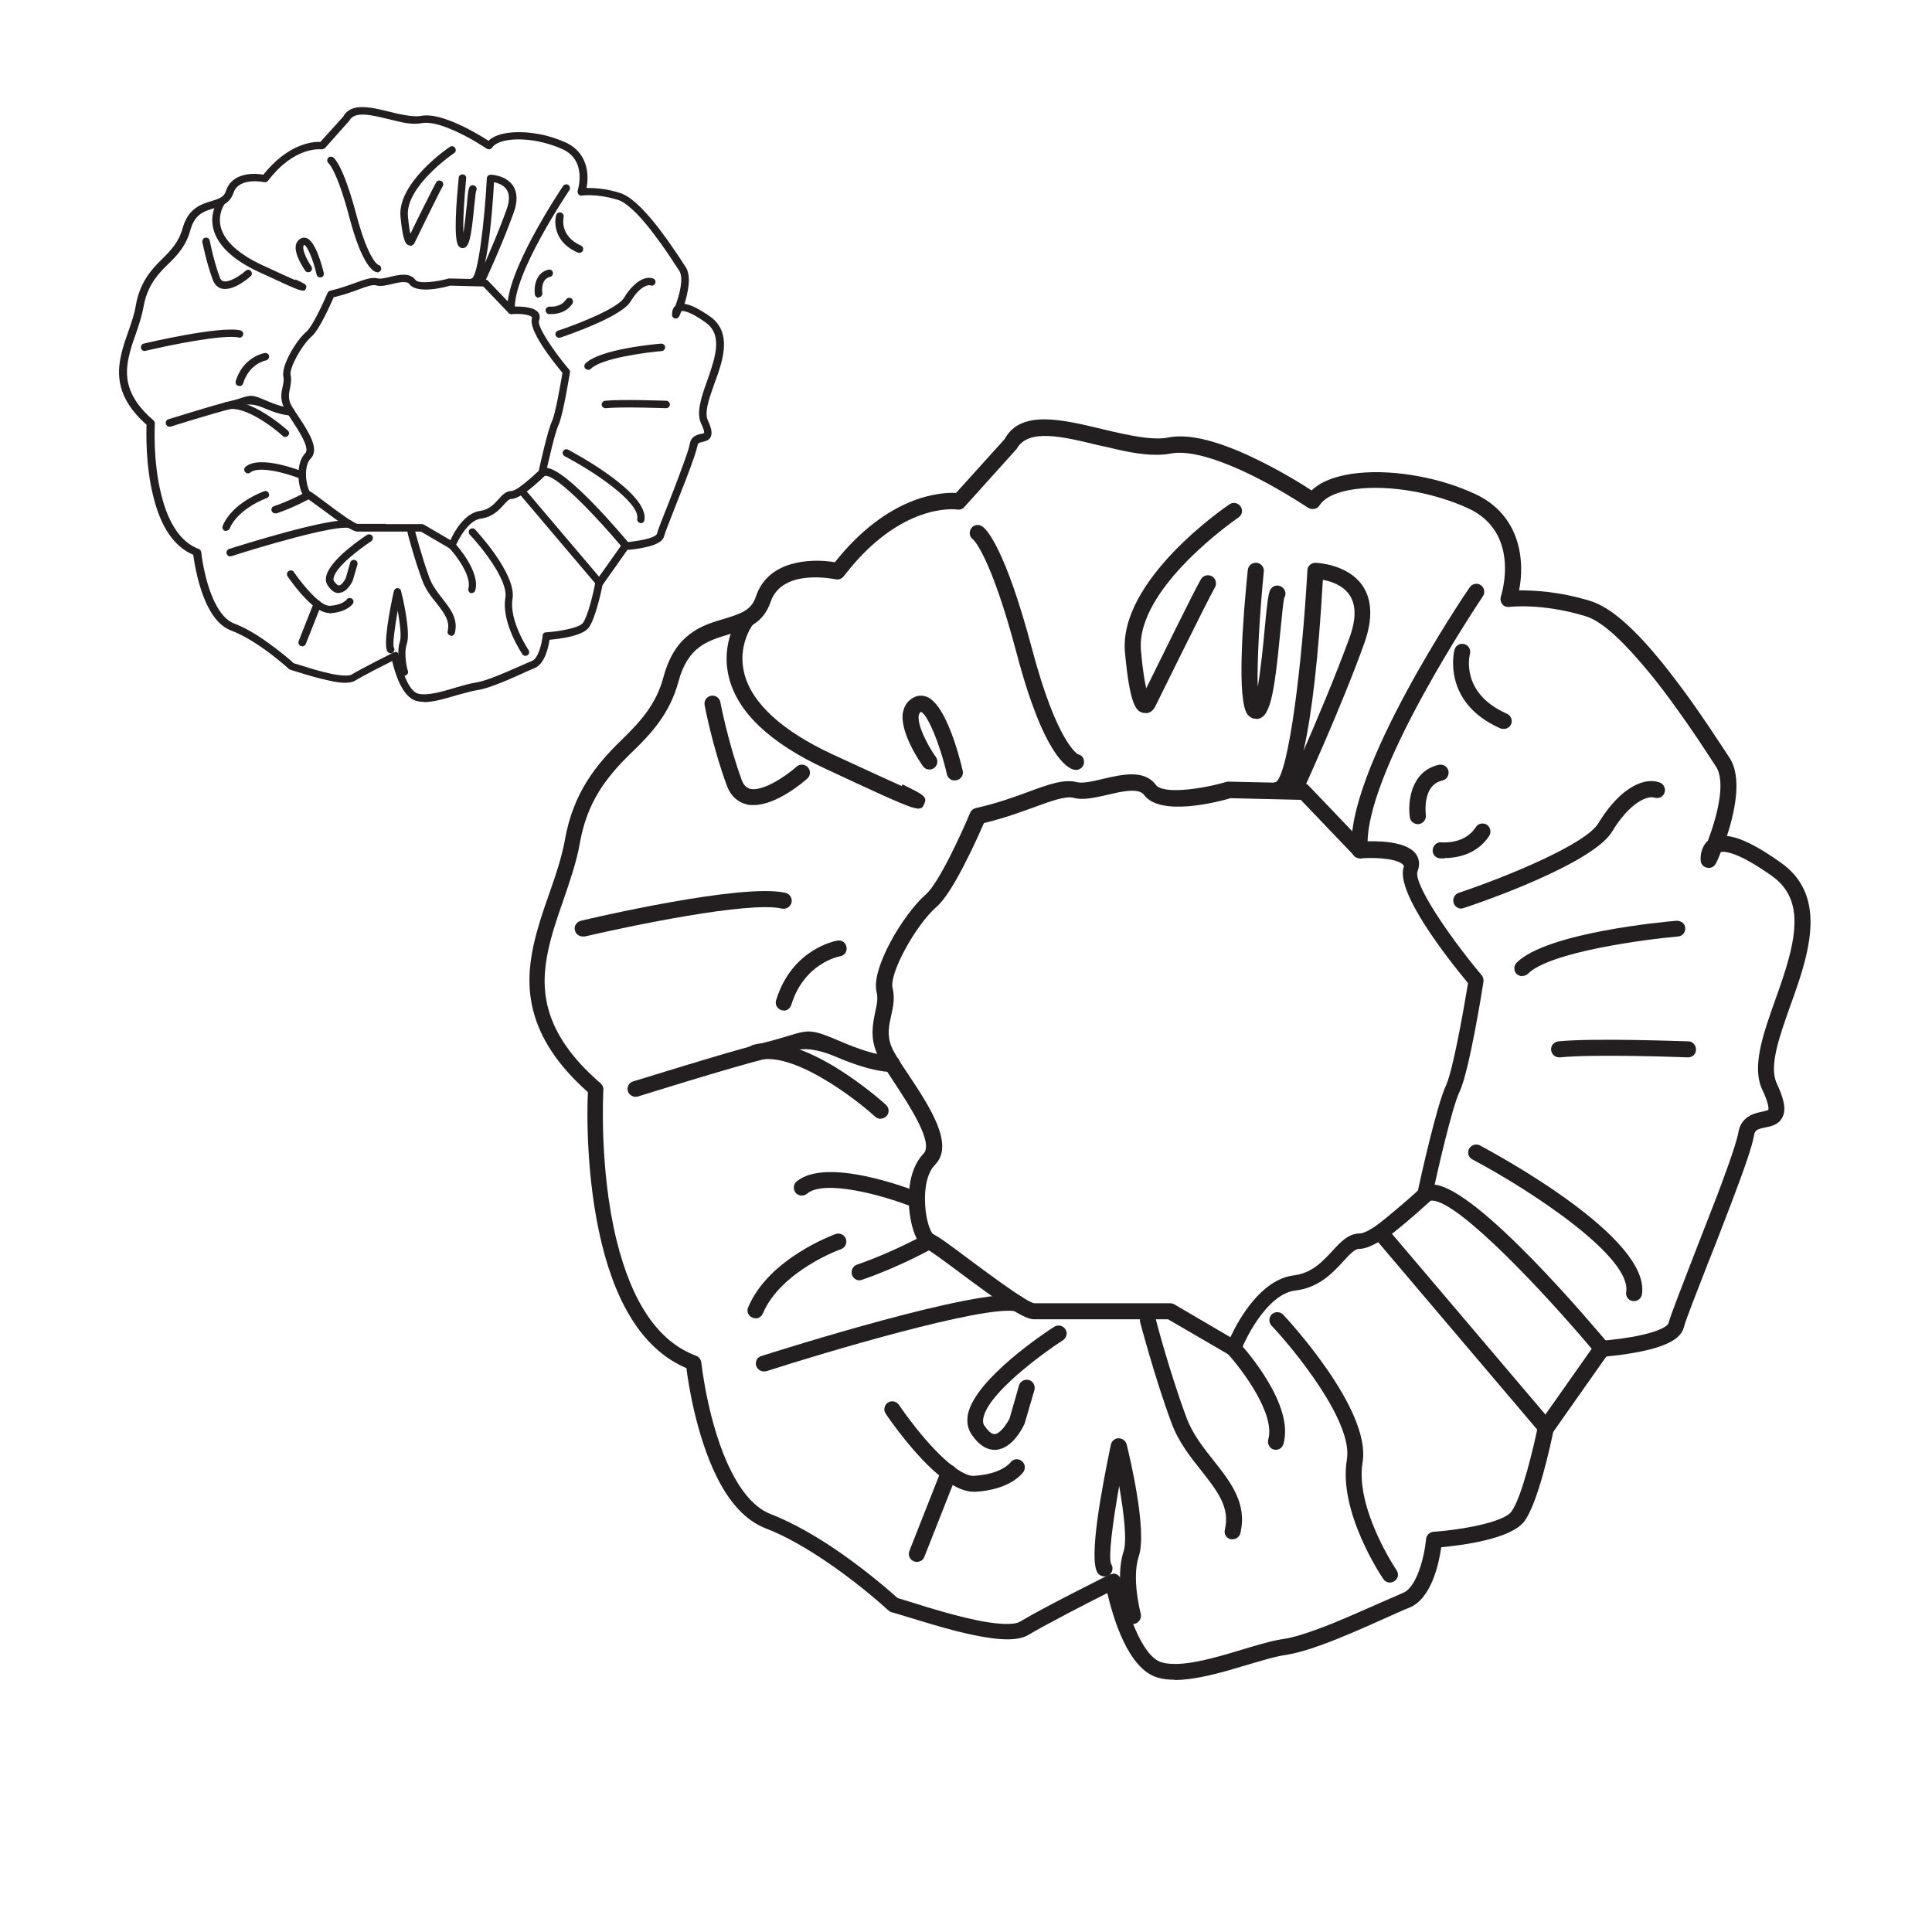 <svg viewBox="0 0 70 70" height="70" width="70" xmlns="http://www.w3.org/2000/svg" id="Layer_1">
  <defs>
    <style>
      .cls-1 {
        fill: #231f20;
      }
    </style>
  </defs>
  <g>
    <path d="M15.37,25.43c-.11,0-.21-.01-.3-.04-.51-.15-.77-1.04-.86-1.44-.32.16-1.05.53-1.34.71-.17.1-.47.11-.94,0-.39-.08-.82-.21-1.11-.3-.13-.04-.23-.07-.29-.09-.02,0-.04-.02-.06-.03,0,0-.41-.38-.94-.75-.43-.3-.82-.52-1.17-.65-.33-.13-.61-.42-.84-.89-.35-.7-.48-1.58-.52-1.85-.69-.29-1.18-1.01-1.45-2.13-.28-1.12-.25-2.29-.24-2.58-1.09-.96-1.07-1.83-.93-2.49.06-.3.17-.6.27-.89.11-.32.22-.63.27-.94.14-.81.54-1.29.96-1.69.32-.32.6-.62.73-1.09.2-.74.67-.89,1.04-1,.3-.09.47-.15.54-.38.2-.62.93-.66,1.35-.58.91-1.14,1.81-1.2,2.07-1.19l.83-.92c.27-.51.99-.34,1.68-.17.1.02.19.05.29.07.28.06.61.12.84.08.29-.06.68.02,1.17.22.54.22,1.06.54,1.28.68.35-.34,1.15-.37,1.84-.24.33.06.66.17.95.3.8.36.86,1.16.76,1.65.24,0,.67.01,1.21.18.19.06.39.19.62.4.19.17.4.4.62.67.15.18.3.39.47.62.23.33.44.63.57.84l.1.15c.22.33.09.92-.04,1.34.23.03.53.18.93.46.69.49.54,1.3.3,2.02-.05.14-.1.28-.15.42-.19.53-.37,1.04-.23,1.33.13.28.16.46.1.59-.06.13-.19.15-.29.18-.14.03-.18.05-.19.14-.03.16-.15.52-.39,1.15-.13.33-.27.69-.4,1.02-.2.51-.39.99-.42,1.11-.05.2-.32.34-.84.43-.21.04-.4.06-.49.06l-.9,1.28c-.04.21-.26,1.22-.5,1.54-.23.31-1.08.41-1.42.44-.04.27-.17.88-.55,1.03-.1.04-.24.1-.41.18-.33.15-.73.33-1.1.46-.25.09-.44.14-.59.16-.18.03-.42.1-.68.17-.41.12-.86.26-1.23.26ZM14.31,23.61s.04,0,.06.01c.04.02.07.06.07.1.09.49.35,1.31.7,1.41.33.09.89-.07,1.38-.22.27-.08.52-.15.72-.18.13-.02.31-.07.53-.15.36-.13.76-.31,1.08-.45.17-.08.32-.14.42-.18.23-.09.36-.61.39-.92,0-.07.06-.12.13-.12.47-.03,1.2-.16,1.33-.34.18-.24.39-1.13.45-1.46,0-.02.01-.04.02-.05l.96-1.35s.06-.06.1-.06c0,0,.25-.02.53-.07.58-.1.62-.23.62-.23.03-.13.18-.52.43-1.14.13-.33.27-.69.39-1.02.08-.22.34-.89.37-1.1.05-.29.27-.34.41-.37.04,0,.09-.02.11-.03,0,0,.03-.06-.11-.35-.18-.39.01-.95.22-1.54.05-.14.1-.27.14-.41.25-.76.31-1.35-.2-1.71-.56-.4-.79-.42-.87-.41-.04.1-.07.17-.08.19-.03.06-.09.09-.15.08-.06-.01-.11-.06-.11-.12,0-.09,0-.24.12-.34.15-.4.31-1,.14-1.27l-.1-.15c-.13-.2-.33-.51-.56-.83-.17-.23-.32-.43-.46-.61-.22-.27-.41-.48-.59-.64-.2-.18-.37-.3-.52-.34-.75-.23-1.29-.16-1.3-.15-.05,0-.09-.01-.12-.05-.03-.04-.04-.09-.03-.13.01-.04.35-1.1-.56-1.51-.27-.12-.58-.22-.89-.28-.77-.15-1.47-.05-1.65.23-.02.03-.05.05-.09.06-.04,0-.07,0-.1-.02,0,0-.66-.45-1.33-.72-.43-.18-.78-.25-1.02-.21-.29.06-.63,0-.95-.08-.1-.02-.19-.05-.29-.07-.62-.15-1.2-.29-1.39.06l-.89,1s-.08.05-.12.04c-.04,0-.98-.12-1.94,1.14-.03.04-.09.06-.14.05,0,0-.92-.2-1.11.39-.13.38-.43.47-.72.56-.36.11-.69.21-.85.81-.15.54-.46.89-.81,1.22-.44.42-.76.85-.88,1.54-.06.33-.17.66-.28.98-.1.28-.2.57-.26.86-.13.63-.13,1.39.9,2.27.03.03.05.07.05.11,0,.01-.08,1.34.23,2.57.26,1.07.72,1.74,1.36,1.98.05.02.08.06.09.11,0,.01.11,1.06.5,1.84.2.4.43.65.69.75.37.14.78.37,1.22.69.48.34.85.66.94.75.06.02.16.05.27.08.28.09.7.22,1.08.3.53.11.7.06.75.03.4-.24,1.48-.78,1.52-.8.02,0,.04-.01.06-.01Z" class="cls-1"></path>
    <path d="M16.38,19.9s-.05,0-.07-.02l-1.06-.62h-2.3c-.17,0-.51-.24-1.28-.81-.24-.17-.5-.37-.56-.4-.15-.06-.22-.29-.26-.47-.07-.36-.06-.88.21-1.16.18-.18-.24-.82-.49-1.2-.14-.21-.26-.39-.31-.52-.11-.28-.06-.51-.02-.69.03-.13.05-.24.03-.34-.1-.4.45-1.33.84-1.66.22-.2.62-1.07.76-1.4.02-.04.05-.07.1-.08.35-.08.65-.19.9-.28.36-.13.61-.22.83-.16.09.02.27-.02.44-.06.33-.08.71-.16.91.11.12.16.78.07,1.21-.05.01,0,.03,0,.04,0l1.27.03s.07.02.1.04l.91.95c.24-.01.75-.01.92.21.06.08.07.19.03.3-.08.19.5,1.07,1.09,1.77.03.03.04.07.03.11-.03.16-.25,1.54-.41,1.89-.13.26-.38,1.38-.47,1.78,0,.03-.02.05-.04.07-.14.14-.85.84-1.21.84-.08,0-.17.1-.27.21-.17.19-.41.45-.83.5-.45.06-.82.76-.93,1.03-.01.04-.04.07-.08.08-.02,0-.03,0-.05,0ZM13.99,18.99h1.3s.05,0,.07.02l.96.56c.14-.31.52-.99,1.08-1.06.31-.04.5-.24.66-.42.14-.16.28-.3.47-.3.16,0,.63-.37.99-.73.05-.24.33-1.49.48-1.8.12-.25.3-1.3.38-1.75-.35-.42-1.27-1.58-1.1-2-.06-.12-.44-.15-.74-.13-.04,0-.08-.01-.11-.04l-.92-.96-1.2-.03c-.24.07-1.21.31-1.48-.06-.09-.12-.38-.06-.63,0-.21.05-.41.1-.57.05-.14-.04-.37.05-.67.16-.24.09-.53.19-.87.27-.12.27-.52,1.19-.81,1.43-.36.32-.81,1.15-.75,1.39.04.17,0,.32-.02.47-.04.17-.07.33,0,.53.04.11.16.29.29.48.37.56.79,1.2.46,1.54-.13.13-.19.38-.17.68.02.28.1.47.13.51.08.03.26.17.61.43.34.26.98.73,1.12.75h1.03Z" class="cls-1"></path>
    <path d="M13.67,9.86s-.02,0-.03,0c-.11-.02-.52-.23-.98-1.98-.44-1.67-.74-1.95-.75-1.96-.06-.04-.07-.13-.03-.19.04-.06.13-.07.19-.03.06.04.38.34.85,2.11.43,1.62.78,1.79.79,1.79.07.01.11.08.1.16-.01.06-.08.11-.14.11Z" class="cls-1"></path>
    <path d="M10.99,10.53s-.06,0-.12-.02h0s0,0-.02,0c-.2-.07-.6-.25-1.46-.65-.95-.44-1.51-.97-1.66-1.57-.15-.6.18-1.04.19-1.06.05-.06.13-.07.19-.03.06.05.07.13.03.19-.01.01-.26.36-.14.84.13.51.65.98,1.51,1.38.61.28.97.45,1.19.54v-.03c.39.18.44.21.38.34-.02.04-.03.07-.09.07Z" class="cls-1"></path>
    <path d="M5.24,12.72c-.06,0-.12-.04-.13-.11-.02-.07.03-.15.1-.16.11-.03,2.77-.65,3.5-.48.07.02.12.09.1.16-.02.07-.09.12-.16.1-.56-.13-2.62.3-3.37.48-.01,0-.02,0-.03,0Z" class="cls-1"></path>
    <path d="M6.14,15.46c-.06,0-.11-.04-.13-.1-.02-.07.02-.15.09-.17.02,0,1.55-.49,2.29-.67.17-.04.29-.08.38-.11.35-.11.4-.1.91.12.59.25.84.24.84.24.09,0,.14.05.15.13,0,.07-.05.14-.12.15-.03,0-.32.02-.97-.26q-.44-.19-.72-.11c-.1.03-.22.07-.4.11-.73.18-2.26.66-2.28.67-.01,0-.03,0-.04,0Z" class="cls-1"></path>
    <path d="M10.34,15.84s-.07-.01-.09-.04c-.36-.33-1.42-1.13-2.02-.96-.07.02-.15-.02-.17-.09-.02-.07.02-.15.09-.17.87-.25,2.22.97,2.28,1.02.06.05.06.14,0,.19-.03.03-.06.04-.1.04Z" class="cls-1"></path>
    <path d="M10.95,17.36s-.03,0-.05-.01c-.55-.22-1.54-.48-1.83-.23-.06.05-.14.04-.19-.02-.05-.06-.04-.14.02-.19.51-.43,1.94.12,2.1.19.07.03.1.11.08.18-.02.05-.07.09-.13.09Z" class="cls-1"></path>
    <path d="M9.97,18.6c-.06,0-.11-.04-.13-.09-.02-.07.01-.15.09-.17.61-.21,1.17-.52,1.17-.52.07-.04.15-.01.19.05.04.07.01.15-.05.19-.02.01-.59.33-1.22.54-.01,0-.03,0-.04,0Z" class="cls-1"></path>
    <path d="M8.34,20.16c-.06,0-.11-.04-.13-.1-.02-.07.02-.15.09-.17.37-.12,3.67-1.16,4.4-1.03.07.01.12.09.11.16-.01.07-.08.12-.16.11-.56-.11-3.27.7-4.26,1.02-.01,0-.03,0-.04,0Z" class="cls-1"></path>
    <path d="M12.28,21.49c-.15,0-.28-.09-.4-.27-.07-.1-.09-.21-.06-.34.13-.61,1.34-1.41,1.48-1.5.06-.04.15-.02.19.04.04.06.02.15-.04.19-.35.23-1.27.9-1.36,1.32-.02.07,0,.11.02.14.04.05.11.14.17.14h0c.09,0,.2-.16.25-.27l.16-.56c.02-.07.1-.11.17-.09.07.02.11.1.09.17l-.17.58c-.03.06-.2.42-.49.44,0,0-.02,0-.03,0Z" class="cls-1"></path>
    <path d="M11.93,22.21c-.15,0-.32-.07-.51-.21-.49-.36-.98-1.09-1-1.12-.04-.06-.03-.15.04-.19.06-.04.15-.03.19.04,0,0,.49.72.94,1.06.18.14.29.16.36.16.46-.03.61-.22.61-.23.04-.06.13-.07.19-.03.06.04.08.13.03.19-.02.03-.23.3-.82.34-.01,0-.02,0-.03,0Z" class="cls-1"></path>
    <path d="M10.95,23.41s-.03,0-.05,0c-.07-.03-.1-.11-.08-.18l.55-1.39c.03-.07.11-.11.18-.08.07.03.1.11.08.18l-.55,1.39c-.02.05-.07.09-.13.09Z" class="cls-1"></path>
    <path d="M14.65,24.48c-.06,0-.12-.04-.13-.1,0-.03-.18-.68-.03-1.14.06-.19,0-.66-.08-1.12-.11.64-.19,1.22-.14,1.34.04.06.02.14-.04.19-.06.04-.15.02-.19-.04-.16-.23.07-1.48.23-2.19.01-.06.07-.11.13-.11.07,0,.12.04.13.1.04.15.36,1.47.21,1.92-.13.38.03.98.04.98.02.07-.02.15-.1.17-.01,0-.02,0-.04,0Z" class="cls-1"></path>
    <path d="M16.35,23.03s-.02,0-.03,0c-.07-.02-.12-.09-.1-.16.09-.38-.13-.66-.4-1.01-.19-.23-.4-.5-.52-.83-.29-.78-.53-1.7-.53-1.71-.02-.07.02-.15.1-.17.07-.02.15.02.17.1,0,0,.24.92.52,1.69.11.29.29.52.47.75.28.36.58.73.45,1.24-.01.06-.07.11-.13.11Z" class="cls-1"></path>
    <path d="M17.1,21.49s-.03,0-.04,0c-.07-.02-.11-.1-.09-.17.13-.44-.45-1.21-.69-1.46-.05-.06-.05-.14,0-.19.06-.05.14-.05.19,0,.1.11.94,1.06.75,1.72-.02.06-.07.1-.13.1Z" class="cls-1"></path>
    <path d="M19.04,23.77s-.09-.02-.11-.06c-.03-.05-.77-1.15-.62-2.05.11-.64-.89-1.87-1.29-2.29-.05-.05-.05-.14,0-.19.06-.05.14-.05.19,0,.06.07,1.51,1.62,1.36,2.52-.13.79.57,1.84.58,1.85.04.06.03.15-.04.19-.02.02-.05.02-.08.02Z" class="cls-1"></path>
    <path d="M23.22,18.95s-.01,0-.02,0c-.07-.01-.13-.08-.11-.16.09-.59-1.56-1.7-2.63-2.26-.07-.04-.09-.12-.06-.18.04-.07.12-.09.18-.06.3.16,2.93,1.58,2.77,2.55-.01.07-.07.12-.13.12Z" class="cls-1"></path>
    <path d="M14.86,8.89s-.02,0-.03,0c-.12-.02-.23-.12-.32-1.04-.11-1.23,1.71-2.48,1.79-2.53.06-.04.15-.03.19.04s.03.15-.04.19c-.02.01-1.77,1.21-1.67,2.28.03.32.06.52.09.64.23-.48.82-1.66.93-1.86.04-.07.12-.09.19-.05.07.04.09.12.05.19-.14.24-1.01,2.03-1.02,2.05-.03.06-.09.11-.16.11ZM14.93,8.65h0,0Z" class="cls-1"></path>
    <path d="M16.76,8.99s0,0-.01,0c-.05,0-.09-.03-.13-.07-.2-.23-.08-1.65,0-2.48,0-.07.07-.13.15-.12.08,0,.13.07.12.15-.07.72-.12,1.53-.1,1.97.05-.29.09-.73.12-.98.04-.46.06-.61.1-.68.04-.07.12-.09.19-.05.07.04.09.12.05.19-.02.05-.04.34-.07.57-.11,1.13-.18,1.5-.42,1.5ZM16.83,8.75h0,0Z" class="cls-1"></path>
    <path d="M17.42,10.35s-.04,0-.06-.01c-.04-.02-.06-.05-.07-.08-.05.06-.11.09-.16.09-.08,0-.14-.06-.14-.13,0-.07.05-.13.12-.14.22-.18.44-2.01.53-3.62,0-.07.06-.13.14-.13h0s.54.01.8.39c.17.25.18.58.03.99-.42,1.17-1.06,2.55-1.07,2.56-.02.05-.07.08-.12.08ZM17.9,6.61c-.08,1.33-.19,2.3-.33,2.92.22-.51.54-1.25.78-1.93.12-.32.12-.57,0-.74-.11-.16-.32-.23-.45-.26Z" class="cls-1"></path>
    <path d="M18.53,11.38c-.07,0-.13-.05-.14-.12-.13-1.34,1.93-4.39,2.01-4.52.04-.06.13-.08.19-.04.06.04.08.13.04.19-.02.03-2.09,3.09-1.97,4.34,0,.08-.05.14-.12.15,0,0,0,0-.01,0Z" class="cls-1"></path>
    <path d="M20.99,9.16s-.04,0-.06-.01c-1.02-.45-.79-1.34-.78-1.35.02-.07.09-.12.17-.1.07.02.12.09.1.17,0,.03-.16.67.63,1.03.07.03.1.11.07.18-.02.05-.07.08-.13.08Z" class="cls-1"></path>
    <path d="M20.26,12.24c-.06,0-.11-.04-.13-.09-.02-.07.01-.15.09-.17.84-.28,2.18-.83,2.39-1.19.32-.53.73-.81,1.05-.7.07.02.11.1.08.17-.02.07-.1.11-.17.08-.12-.04-.42.08-.72.58-.33.56-2.31,1.23-2.54,1.31-.01,0-.03,0-.04,0Z" class="cls-1"></path>
    <path d="M21.31,13.4s-.07-.01-.1-.04c-.05-.05-.05-.14,0-.19.52-.52,2.51-.7,2.74-.72.08,0,.14.05.15.12,0,.08-.05.14-.12.15-.59.05-2.19.26-2.57.64-.03.03-.06.04-.1.04Z" class="cls-1"></path>
    <path d="M21.94,14.79c-.07,0-.13-.05-.14-.12,0-.08.05-.14.12-.15.63-.06,2.16,0,2.22,0,.08,0,.13.07.13.14,0,.07-.06.13-.14.13,0,0,0,0,0,0-.02,0-1.58-.06-2.19,0,0,0,0,0-.01,0Z" class="cls-1"></path>
    <path d="M21.72,21.25s-.08-.02-.1-.05l-2.83-3.34s-.04-.07-.03-.1.02-.07.05-.09c0,0,.28-.21.75-.64.04-.04.12-.08.24-.08.74.05,2.75,2.45,2.98,2.72.04.05.04.12,0,.17l-.96,1.35s-.06.06-.11.06c0,0,0,0,0,0ZM19.08,17.8l2.63,3.1.79-1.12c-.84-1-2.26-2.51-2.72-2.54-.01,0-.03,0-.04,0-.31.28-.53.46-.66.56Z" class="cls-1"></path>
    <path d="M11.6,10.05c-.06,0-.12-.04-.13-.11-.12-.53-.34-1.04-.45-1.07,0,0-.02.02-.03.06-.03.16.15.52.29.72.04.06.03.15-.03.19-.06.04-.15.03-.19-.03-.04-.06-.41-.59-.34-.93.02-.1.08-.18.16-.23.08-.05.16-.05.24-.02.32.14.55,1,.61,1.26.02.07-.03.15-.1.16-.01,0-.02,0-.03,0Z" class="cls-1"></path>
    <path d="M8.67,13.98s-.03,0-.04,0c-.07-.02-.11-.1-.09-.17.27-.88,1.01-1.01,1.05-1.02.08-.01.15.04.16.11.01.07-.04.14-.11.16-.03,0-.61.12-.83.83-.02.06-.07.1-.13.1Z" class="cls-1"></path>
    <path d="M8.19,19.24s-.04,0-.05-.01c-.07-.03-.1-.11-.07-.18.35-.84,1.45-1.23,1.5-1.25.07-.03.15.01.17.08.03.07-.01.15-.08.17-.01,0-1.03.37-1.34,1.1-.02.05-.07.08-.13.08Z" class="cls-1"></path>
    <path d="M19.52,10.79c-.07,0-.13-.05-.14-.12-.04-.26.02-.79.49-.9.07-.02.15.03.16.1.02.07-.03.15-.1.16-.35.08-.29.57-.28.59.01.07-.04.14-.12.15,0,0-.01,0-.02,0Z" class="cls-1"></path>
    <path d="M19.97,11.38s-.07,0-.08,0c-.07,0-.13-.08-.12-.15,0-.07.08-.13.15-.12.02,0,.39.04.59-.26.04-.06.13-.08.19-.04.06.04.08.13.04.19-.22.34-.6.38-.77.38Z" class="cls-1"></path>
    <path d="M8.16,10.47s-.08,0-.12-.01c-.11-.03-.25-.11-.33-.32-.24-.65-.37-1.34-.38-1.37-.01-.07.04-.15.11-.16.08-.01.15.04.16.11,0,0,.13.7.36,1.32.04.12.1.14.14.15.21.05.6-.2.8-.38.06-.05.14-.05.19.01.05.06.05.14-.01.19-.06.05-.52.46-.92.46Z" class="cls-1"></path>
  </g>
  <g>
    <path d="M42.57,60.86c-.23,0-.44-.02-.63-.08-1.08-.31-1.62-2.21-1.82-3.06-.68.34-2.21,1.13-2.85,1.51-.36.22-1,.22-2,.01-.83-.17-1.74-.46-2.34-.64-.27-.08-.48-.15-.61-.18-.05-.01-.09-.04-.13-.07,0,0-.86-.8-1.99-1.59-.91-.64-1.74-1.11-2.47-1.39-.69-.27-1.29-.9-1.77-1.88-.73-1.48-1.02-3.35-1.09-3.92-1.46-.62-2.49-2.14-3.07-4.52-.58-2.38-.53-4.85-.5-5.48-2.3-2.04-2.27-3.88-1.98-5.27.14-.64.35-1.28.57-1.89.24-.69.46-1.33.58-1.99.3-1.71,1.15-2.73,2.02-3.58.69-.67,1.28-1.3,1.55-2.31.42-1.58,1.41-1.88,2.2-2.11.63-.19.99-.32,1.15-.81.43-1.3,1.96-1.39,2.86-1.24,1.92-2.42,3.83-2.54,4.39-2.51l1.76-1.95c.58-1.08,2.09-.71,3.55-.36.2.05.41.1.61.14.6.13,1.28.26,1.78.16.61-.12,1.44.04,2.48.47,1.15.48,2.25,1.15,2.7,1.45.75-.72,2.44-.79,3.9-.51.71.13,1.4.35,2.01.63,1.68.77,1.82,2.45,1.61,3.5.5,0,1.42.03,2.57.38.39.12.83.39,1.32.84.4.36.84.84,1.31,1.42.31.39.64.82,1,1.32.5.7.92,1.34,1.21,1.78l.21.32c.47.71.2,1.95-.09,2.84.48.05,1.12.37,1.96.97,1.47,1.04,1.15,2.75.65,4.28-.1.3-.2.6-.31.89-.4,1.13-.78,2.2-.5,2.81.28.6.35.97.21,1.24-.13.27-.41.33-.62.37-.3.06-.38.1-.41.3-.06.35-.31,1.1-.82,2.44-.27.7-.56,1.47-.84,2.16-.42,1.08-.82,2.09-.88,2.34-.11.43-.67.72-1.78.92-.43.08-.84.12-1.04.14l-1.91,2.71c-.09.45-.55,2.59-1.05,3.26-.49.65-2.28.87-3.01.94-.08.56-.35,1.87-1.16,2.19-.21.08-.51.22-.87.38-.69.31-1.56.7-2.34.98-.52.19-.93.3-1.25.35-.38.05-.89.21-1.44.37-.86.26-1.82.54-2.61.54ZM40.33,57.01s.09.01.13.03c.08.04.14.12.15.21.18,1.04.75,2.77,1.48,2.98.7.2,1.88-.15,2.91-.46.56-.17,1.1-.33,1.52-.39.28-.04.66-.15,1.13-.32.76-.27,1.61-.66,2.3-.96.37-.16.68-.3.89-.39.49-.2.77-1.3.83-1.95.01-.14.13-.25.27-.26,1-.07,2.53-.34,2.82-.73.38-.51.82-2.4.96-3.09,0-.04.02-.08.05-.11l2.02-2.87c.05-.07.13-.12.22-.12,0,0,.54-.04,1.12-.14,1.22-.22,1.32-.48,1.32-.49.07-.27.39-1.09.9-2.41.27-.7.57-1.46.84-2.16.18-.47.71-1.88.79-2.33.1-.61.58-.71.86-.77.07-.02.2-.04.23-.07,0,0,.06-.14-.22-.73-.39-.83.03-2.01.47-3.25.1-.29.21-.58.3-.87.53-1.62.66-2.86-.43-3.63-1.19-.84-1.67-.89-1.84-.86-.08.21-.15.36-.18.41-.06.12-.18.19-.31.16-.13-.02-.23-.12-.24-.25-.02-.18.02-.51.26-.73.32-.84.67-2.13.29-2.69l-.21-.32c-.28-.43-.7-1.07-1.2-1.76-.35-.49-.67-.91-.98-1.29-.46-.56-.88-1.02-1.25-1.36-.42-.39-.79-.63-1.1-.72-1.6-.48-2.73-.33-2.74-.33-.1.01-.2-.02-.26-.1-.06-.08-.08-.18-.05-.28.03-.09.73-2.32-1.2-3.2-.57-.26-1.22-.46-1.88-.59-1.64-.31-3.11-.11-3.49.49-.04.07-.11.11-.19.13-.08.01-.15,0-.22-.04-.01,0-1.4-.95-2.82-1.53-.92-.38-1.66-.53-2.15-.44-.6.12-1.33,0-2.02-.16-.2-.05-.41-.1-.62-.14-1.31-.32-2.54-.61-2.95.13l-1.9,2.11c-.06.07-.16.11-.26.09-.09-.01-2.07-.25-4.11,2.42-.07.09-.18.13-.29.11-.02,0-1.94-.43-2.36.82-.27.8-.91,1-1.53,1.18-.76.23-1.47.44-1.81,1.71-.31,1.15-.98,1.88-1.71,2.58-.93.9-1.6,1.8-1.86,3.26-.12.7-.37,1.4-.6,2.08-.21.6-.42,1.21-.55,1.82-.28,1.33-.27,2.94,1.9,4.81.07.06.11.15.1.24,0,.03-.16,2.84.48,5.45.56,2.27,1.52,3.68,2.88,4.18.1.04.17.13.19.24,0,.02.24,2.25,1.06,3.9.42.85.91,1.39,1.46,1.6.77.3,1.65.79,2.59,1.45,1.01.71,1.79,1.4,2,1.59.13.04.33.1.56.17.59.19,1.49.46,2.29.63,1.12.23,1.48.12,1.58.06.84-.51,3.13-1.65,3.23-1.7.04-.02.08-.03.13-.03Z" class="cls-1"></path>
    <path d="M44.72,49.15c-.05,0-.1-.01-.15-.04l-2.25-1.31h-4.86c-.35,0-1.09-.5-2.71-1.71-.5-.37-1.06-.79-1.19-.84-.31-.13-.47-.61-.55-.99-.16-.76-.13-1.86.45-2.46.38-.39-.51-1.74-1.04-2.55-.29-.44-.55-.83-.66-1.11-.24-.58-.13-1.07-.05-1.47.06-.27.11-.5.05-.73-.21-.84.96-2.81,1.78-3.53.48-.41,1.32-2.27,1.61-2.96.04-.09.11-.15.2-.17.75-.17,1.37-.39,1.91-.59.75-.28,1.3-.47,1.77-.35.19.05.57-.03.93-.12.7-.16,1.5-.35,1.92.22.25.34,1.64.16,2.55-.11.03,0,.06-.02.09-.01l2.7.06c.08,0,.15.03.2.09l1.93,2.02c.5-.03,1.6-.03,1.95.45.13.18.15.4.06.63-.16.41,1.07,2.27,2.32,3.76.05.06.08.15.07.23-.05.33-.52,3.27-.87,4-.27.56-.81,2.92-.99,3.78-.01.05-.04.1-.08.14-.3.3-1.81,1.77-2.57,1.77-.16,0-.35.21-.57.45-.37.4-.87.96-1.75,1.06-.96.12-1.74,1.61-1.96,2.18-.03.08-.09.14-.17.17-.03.01-.06.02-.1.02ZM39.65,47.22h2.75c.05,0,.1.01.15.04l2.03,1.19c.3-.65,1.11-2.09,2.29-2.24.67-.08,1.05-.51,1.4-.88.3-.33.59-.64,1-.64.33,0,1.33-.79,2.1-1.54.11-.52.7-3.15,1.02-3.82.25-.53.64-2.74.8-3.71-.74-.89-2.68-3.35-2.32-4.24-.12-.25-.93-.33-1.57-.28-.08,0-.17-.03-.23-.09l-1.94-2.03-2.54-.06c-.51.15-2.56.67-3.14-.12-.19-.26-.8-.13-1.33,0-.45.1-.88.2-1.21.11-.29-.08-.79.1-1.42.33-.5.18-1.12.41-1.84.58-.25.57-1.11,2.51-1.71,3.03-.77.67-1.73,2.43-1.6,2.95.09.36.02.68-.05.99-.08.36-.16.71.01,1.13.09.23.34.61.61,1.01.79,1.19,1.68,2.55.97,3.27-.27.27-.4.81-.36,1.45.03.59.2,1,.29,1.07.16.06.56.35,1.29.9.73.54,2.08,1.55,2.37,1.6h2.18Z" class="cls-1"></path>
    <path d="M38.98,27.89s-.04,0-.06,0c-.24-.05-1.1-.49-2.08-4.2-.94-3.55-1.56-4.13-1.59-4.15-.13-.09-.15-.27-.06-.4.09-.13.28-.16.41-.06.13.09.81.73,1.8,4.46.91,3.42,1.66,3.79,1.66,3.79.16.03.24.18.21.34-.03.14-.16.23-.3.23Z" class="cls-1"></path>
    <path d="M33.29,29.3c-.06,0-.13-.02-.25-.05h0s-.02,0-.03-.01c-.42-.14-1.27-.53-3.09-1.38-2.01-.93-3.2-2.05-3.51-3.32-.32-1.28.37-2.21.4-2.25.1-.13.28-.15.4-.06.13.1.15.28.06.41-.02.03-.56.76-.3,1.77.27,1.07,1.38,2.08,3.19,2.92,1.3.6,2.06.95,2.51,1.15l.03-.06c.79.39.91.45.78.72-.04.09-.07.15-.18.15Z" class="cls-1"></path>
    <path d="M21.11,33.93c-.13,0-.25-.09-.28-.22-.04-.16.06-.31.22-.35.24-.06,5.86-1.38,7.41-1.01.16.04.25.19.22.35-.04.16-.2.25-.35.22-1.18-.28-5.55.64-7.14,1.01-.02,0-.04,0-.07,0Z" class="cls-1"></path>
    <path d="M23.03,39.74c-.12,0-.24-.08-.28-.2-.05-.15.04-.32.19-.36.03,0,3.29-1.03,4.85-1.43.36-.09.61-.17.81-.23.75-.23.84-.22,1.92.24,1.24.53,1.78.5,1.78.5.18-.01.3.11.31.27.01.16-.1.3-.26.31-.06,0-.68.04-2.06-.55q-.94-.4-1.52-.22c-.21.06-.47.14-.84.24-1.55.39-4.79,1.41-4.82,1.42-.03,0-.06.01-.09.01Z" class="cls-1"></path>
    <path d="M31.91,40.54c-.07,0-.14-.03-.2-.08-.76-.69-3.01-2.4-4.27-2.04-.16.04-.31-.05-.36-.2-.04-.15.05-.31.2-.36,1.84-.52,4.7,2.06,4.82,2.17.12.11.13.29.02.41-.06.06-.14.09-.21.09Z" class="cls-1"></path>
    <path d="M33.22,43.77s-.07,0-.11-.02c-1.17-.47-3.26-1.02-3.87-.5-.12.1-.3.09-.41-.03-.1-.12-.09-.31.03-.41,1.08-.91,4.11.26,4.46.4.15.06.22.23.16.38-.05.11-.15.18-.27.18Z" class="cls-1"></path>
    <path d="M31.14,46.39c-.12,0-.23-.08-.27-.2-.05-.15.03-.32.18-.37,1.29-.44,2.47-1.1,2.48-1.1.14-.08.32-.03.39.11.08.14.03.32-.11.39-.05.03-1.24.69-2.58,1.15-.03.01-.06.02-.09.02Z" class="cls-1"></path>
    <path d="M27.68,49.69c-.12,0-.24-.08-.28-.2-.05-.15.03-.32.19-.36.79-.25,7.78-2.46,9.32-2.19.16.03.26.18.23.34-.03.16-.18.26-.34.23-1.18-.22-6.92,1.49-9.03,2.17-.03,0-.06.01-.09.01Z" class="cls-1"></path>
    <path d="M36.04,52.53c-.31,0-.59-.19-.84-.56-.14-.21-.18-.46-.13-.73.27-1.29,2.84-2.99,3.13-3.17.13-.08.31-.05.4.09.09.13.05.31-.09.4-.74.48-2.7,1.91-2.88,2.81-.03.16,0,.24.04.29.08.11.22.3.36.3h.01c.19-.01.43-.35.54-.57l.34-1.19c.04-.15.2-.24.36-.2.15.04.24.21.2.36l-.36,1.23c-.06.13-.43.89-1.03.94-.02,0-.04,0-.06,0Z" class="cls-1"></path>
    <path d="M35.29,54.05c-.32,0-.68-.15-1.08-.45-1.04-.77-2.08-2.32-2.12-2.38-.09-.13-.05-.31.08-.4.13-.09.31-.05.4.08.01.02,1.03,1.53,1.98,2.24.39.29.62.35.76.33.97-.06,1.28-.46,1.3-.48.09-.13.28-.16.4-.06.13.09.16.27.07.4-.05.07-.48.64-1.73.72-.02,0-.04,0-.07,0Z" class="cls-1"></path>
    <path d="M33.22,56.59s-.07,0-.11-.02c-.15-.06-.22-.23-.16-.38l1.16-2.94c.06-.15.23-.22.38-.16.15.06.22.23.16.38l-1.16,2.94c-.04.11-.15.18-.27.18Z" class="cls-1"></path>
    <path d="M41.06,58.84c-.13,0-.24-.08-.28-.21-.02-.06-.39-1.45-.07-2.42.13-.39.01-1.4-.16-2.37-.24,1.35-.4,2.59-.29,2.83.09.13.05.31-.08.4-.13.09-.32.05-.41-.08-.34-.5.16-3.12.48-4.65.03-.13.14-.23.28-.23.15.01.25.09.29.22.08.32.76,3.11.44,4.06-.27.8.07,2.07.07,2.08.04.15-.05.31-.2.36-.03,0-.05.01-.08.01Z" class="cls-1"></path>
    <path d="M44.66,55.77s-.04,0-.07,0c-.16-.04-.25-.19-.21-.35.19-.81-.27-1.39-.85-2.13-.39-.49-.84-1.05-1.09-1.75-.61-1.64-1.12-3.61-1.13-3.63-.04-.15.05-.31.21-.35.16-.04.31.05.35.21,0,.02.51,1.96,1.11,3.57.22.61.62,1.11,1,1.59.6.76,1.22,1.54.96,2.62-.03.13-.15.22-.28.22Z" class="cls-1"></path>
    <path d="M46.23,52.53s-.05,0-.08-.01c-.15-.04-.24-.21-.2-.36.27-.93-.96-2.55-1.46-3.1-.11-.12-.1-.3.02-.41.12-.11.3-.1.41.02.21.23,1.99,2.24,1.58,3.65-.04.13-.15.21-.28.21Z" class="cls-1"></path>
    <path d="M50.36,57.34c-.09,0-.18-.04-.24-.13-.07-.1-1.64-2.44-1.32-4.33.23-1.36-1.89-3.96-2.73-4.85-.11-.12-.1-.3.01-.41.12-.11.3-.1.41.01.13.14,3.2,3.43,2.88,5.35-.28,1.66,1.21,3.89,1.23,3.91.09.13.06.31-.08.4-.05.03-.11.05-.16.05Z" class="cls-1"></path>
    <path d="M59.21,47.14s-.03,0-.05,0c-.16-.02-.27-.17-.24-.33.2-1.24-3.31-3.6-5.57-4.8-.14-.07-.2-.25-.12-.39.08-.14.25-.19.39-.12.63.34,6.2,3.35,5.87,5.4-.02.14-.15.24-.28.24Z" class="cls-1"></path>
    <path d="M41.5,25.83s-.04,0-.07,0c-.26-.05-.49-.25-.67-2.19-.24-2.61,3.62-5.26,3.79-5.37.13-.09.31-.05.4.08s.06.31-.08.4c-.04.03-3.74,2.56-3.53,4.83.06.68.13,1.1.19,1.36.5-1.01,1.73-3.52,1.98-3.95.08-.14.26-.19.4-.11.14.08.19.26.11.4-.29.51-2.15,4.29-2.17,4.33-.06.12-.18.23-.34.23ZM41.65,25.32h0,0Z" class="cls-1"></path>
    <path d="M45.51,26.04s-.02,0-.03,0c-.1,0-.2-.06-.27-.14-.41-.49-.18-3.5,0-5.25.02-.16.15-.27.32-.26.16.02.28.16.26.32-.15,1.53-.25,3.25-.22,4.18.11-.62.2-1.55.25-2.08.09-.97.13-1.3.21-1.45.08-.14.26-.19.4-.1.14.08.19.26.1.4-.03.1-.09.71-.14,1.21-.23,2.4-.38,3.18-.88,3.18ZM45.66,25.53h0,0Z" class="cls-1"></path>
    <path d="M46.91,28.91s-.08,0-.12-.03c-.07-.03-.13-.1-.15-.17-.11.13-.23.19-.35.19-.16,0-.29-.12-.3-.28,0-.15.11-.27.25-.29.46-.38.94-4.26,1.13-7.67,0-.15.14-.27.29-.27h0s1.15.03,1.7.82c.36.52.38,1.23.07,2.1-.89,2.47-2.25,5.4-2.26,5.43-.05.11-.15.17-.26.17ZM47.93,21.01c-.16,2.81-.4,4.88-.7,6.19.47-1.08,1.14-2.66,1.66-4.08.25-.68.25-1.21,0-1.57-.24-.35-.67-.49-.96-.54Z" class="cls-1"></path>
    <path d="M49.27,31.1c-.15,0-.27-.11-.29-.26-.27-2.85,4.08-9.29,4.27-9.56.09-.13.27-.17.4-.08.13.09.17.27.08.4-.04.07-4.42,6.54-4.17,9.18.01.16-.1.3-.26.32,0,0-.02,0-.03,0Z" class="cls-1"></path>
    <path d="M54.48,26.41s-.08,0-.12-.02c-2.15-.95-1.67-2.83-1.66-2.85.04-.15.2-.25.36-.2.15.04.24.2.2.35-.02.06-.35,1.43,1.34,2.17.15.07.21.24.15.38-.05.11-.15.17-.27.17Z" class="cls-1"></path>
    <path d="M52.94,32.92c-.12,0-.23-.08-.27-.2-.05-.15.03-.32.18-.37,1.79-.6,4.61-1.77,5.06-2.52.68-1.13,1.55-1.71,2.22-1.48.15.05.23.22.18.37-.05.15-.21.23-.37.18-.25-.08-.89.17-1.53,1.23-.71,1.18-4.9,2.62-5.38,2.77-.03.01-.06.02-.09.02Z" class="cls-1"></path>
    <path d="M55.16,35.37c-.07,0-.15-.03-.21-.08-.11-.11-.11-.3,0-.41,1.09-1.09,5.33-1.48,5.8-1.52.17,0,.3.11.31.26.01.16-.1.3-.26.31-1.24.11-4.64.56-5.44,1.35-.06.06-.13.08-.21.08Z" class="cls-1"></path>
    <path d="M56.49,38.31c-.15,0-.27-.11-.29-.26-.02-.16.1-.3.26-.32,1.33-.13,4.57,0,4.71,0,.16,0,.28.14.28.3,0,.16-.13.28-.29.28,0,0,0,0-.01,0-.03,0-3.34-.13-4.63,0,0,0-.02,0-.03,0Z" class="cls-1"></path>
    <path d="M56.02,52.02c-.08,0-.17-.04-.22-.1l-6-7.07c-.05-.06-.08-.14-.07-.22s.05-.15.11-.2c0,0,.6-.45,1.6-1.35.09-.08.26-.18.51-.16,1.58.11,5.83,5.18,6.32,5.76.08.1.09.25.01.35l-2.02,2.87c-.05.07-.13.12-.22.12,0,0,0,0-.01,0ZM50.43,44.7l5.57,6.56,1.68-2.38c-1.78-2.11-4.79-5.31-5.77-5.38-.02,0-.07,0-.08.01-.65.59-1.13.98-1.39,1.19Z" class="cls-1"></path>
    <path d="M34.59,28.28c-.13,0-.25-.09-.28-.22-.26-1.13-.72-2.21-.95-2.27-.02.02-.05.05-.07.12-.07.35.32,1.1.62,1.52.09.13.06.31-.07.4-.13.09-.31.06-.4-.07-.09-.13-.87-1.25-.72-1.97.05-.22.16-.39.35-.5.16-.1.34-.11.52-.04.68.29,1.16,2.11,1.29,2.67.04.16-.06.31-.22.35-.02,0-.04,0-.07,0Z" class="cls-1"></path>
    <path d="M28.39,36.61s-.06,0-.08-.01c-.15-.05-.24-.21-.19-.36.57-1.86,2.15-2.15,2.22-2.16.17-.03.31.08.33.24.03.16-.08.31-.24.33-.06.01-1.3.26-1.76,1.76-.04.12-.15.21-.28.21Z" class="cls-1"></path>
    <path d="M27.37,47.76s-.08,0-.11-.02c-.15-.06-.22-.23-.15-.38.75-1.77,3.07-2.61,3.17-2.65.15-.05.32.03.37.18.05.15-.03.32-.18.37-.02,0-2.18.79-2.83,2.33-.05.11-.15.18-.27.18Z" class="cls-1"></path>
    <path d="M51.37,29.86c-.14,0-.27-.1-.29-.25-.08-.56.04-1.67,1.05-1.9.16-.03.31.06.35.22.03.16-.06.31-.22.35-.74.16-.6,1.21-.6,1.25.02.16-.09.3-.25.33-.01,0-.03,0-.04,0Z" class="cls-1"></path>
    <path d="M52.33,31.1c-.09,0-.15,0-.17,0-.16-.02-.27-.16-.25-.32.02-.16.16-.28.32-.26.03,0,.84.08,1.24-.55.09-.14.27-.17.4-.09.13.09.17.27.09.4-.47.73-1.28.81-1.62.81Z" class="cls-1"></path>
    <path d="M27.3,29.17c-.09,0-.18,0-.26-.03-.23-.06-.54-.22-.71-.69-.51-1.38-.79-2.84-.8-2.9-.03-.16.07-.31.23-.34.16-.03.31.07.34.23,0,.01.28,1.47.77,2.81.09.25.22.3.3.33.45.11,1.27-.43,1.69-.8.12-.11.3-.1.41.02.11.12.1.3-.02.41-.12.11-1.11.96-1.95.96Z" class="cls-1"></path>
  </g>
</svg>